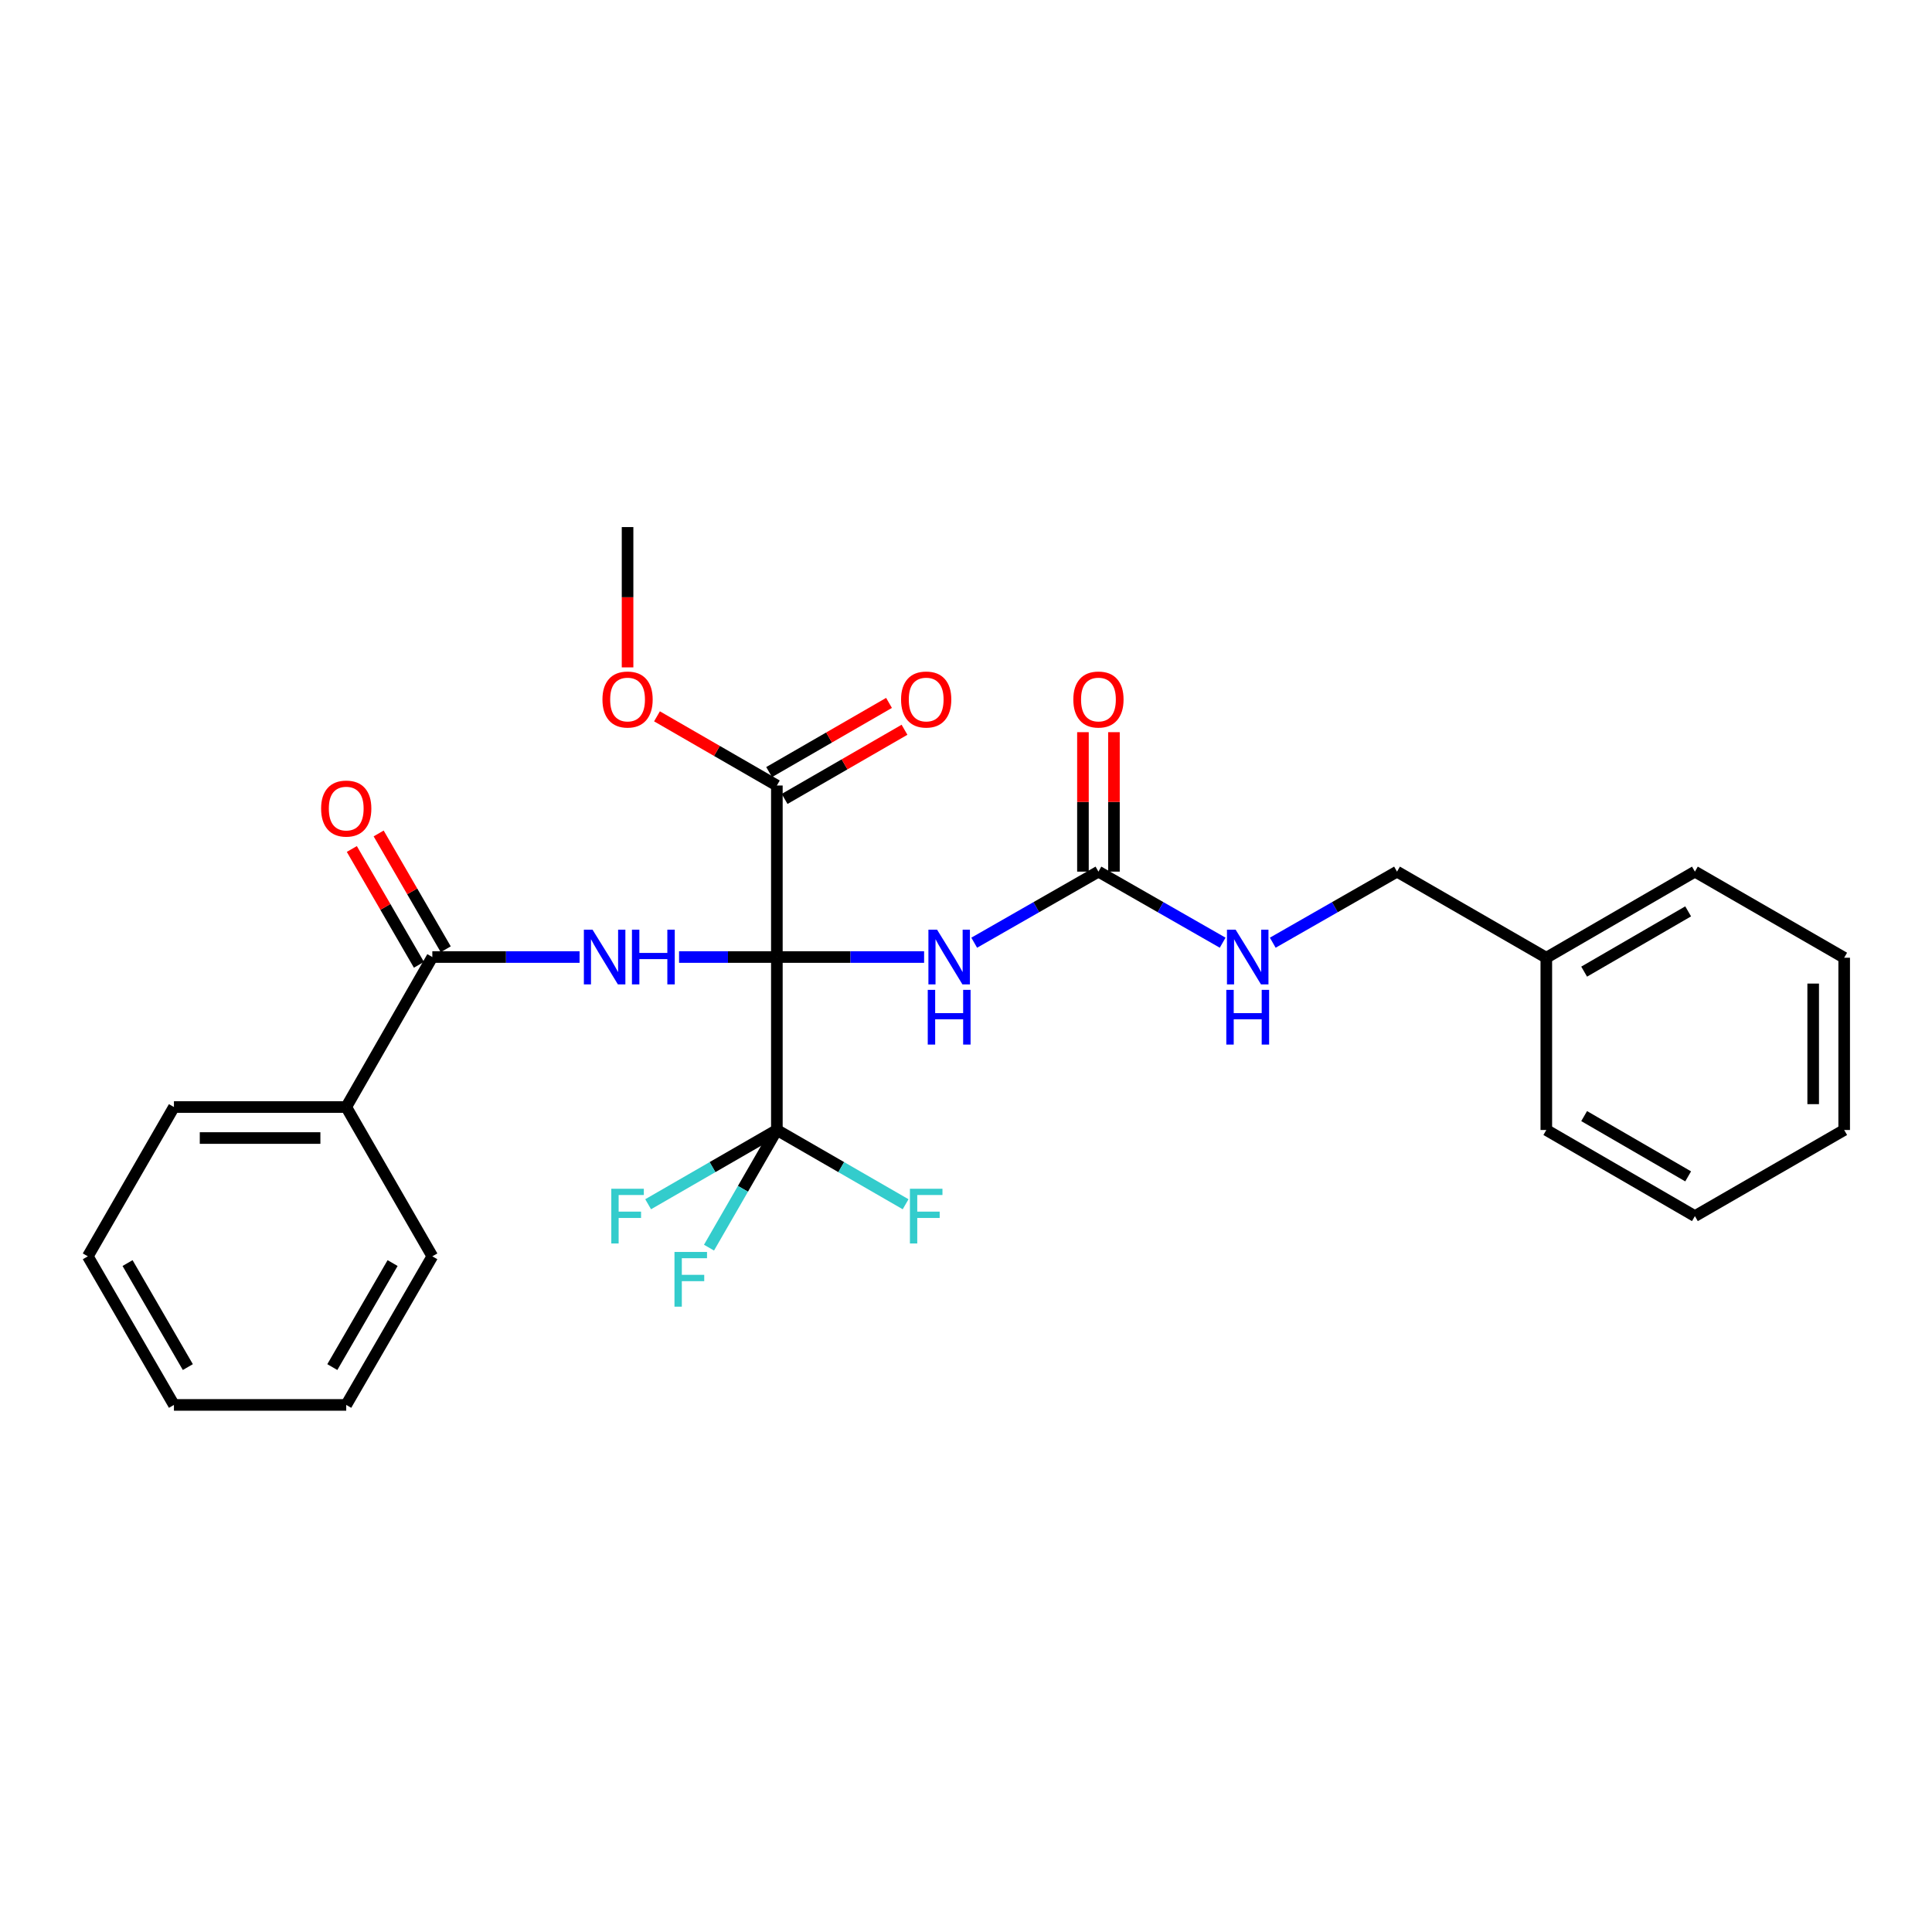 <?xml version='1.0' encoding='iso-8859-1'?>
<svg version='1.1' baseProfile='full'
              xmlns='http://www.w3.org/2000/svg'
                      xmlns:rdkit='http://www.rdkit.org/xml'
                      xmlns:xlink='http://www.w3.org/1999/xlink'
                  xml:space='preserve'
width='1000px' height='1000px' viewBox='0 0 1000 1000'>
<!-- END OF HEADER -->
<rect style='opacity:1.0;fill:#FFFFFF;stroke:none' width='1000' height='1000' x='0' y='0'> </rect>
<path class='bond-0' d='M 402.105,495.356 L 376.793,495.356' style='fill:none;fill-rule:evenodd;stroke:#000000;stroke-width:6px;stroke-linecap:butt;stroke-linejoin:miter;stroke-opacity:1' />
<path class='bond-0' d='M 376.793,495.356 L 351.482,495.356' style='fill:none;fill-rule:evenodd;stroke:#0000FF;stroke-width:6px;stroke-linecap:butt;stroke-linejoin:miter;stroke-opacity:1' />
<path class='bond-1' d='M 402.105,495.356 L 440.209,495.356' style='fill:none;fill-rule:evenodd;stroke:#000000;stroke-width:6px;stroke-linecap:butt;stroke-linejoin:miter;stroke-opacity:1' />
<path class='bond-1' d='M 440.209,495.356 L 478.313,495.356' style='fill:none;fill-rule:evenodd;stroke:#0000FF;stroke-width:6px;stroke-linecap:butt;stroke-linejoin:miter;stroke-opacity:1' />
<path class='bond-2' d='M 402.105,495.356 L 402.105,584.882' style='fill:none;fill-rule:evenodd;stroke:#000000;stroke-width:6px;stroke-linecap:butt;stroke-linejoin:miter;stroke-opacity:1' />
<path class='bond-4' d='M 402.105,495.356 L 402.105,406.579' style='fill:none;fill-rule:evenodd;stroke:#000000;stroke-width:6px;stroke-linecap:butt;stroke-linejoin:miter;stroke-opacity:1' />
<path class='bond-3' d='M 299.984,495.356 L 261.879,495.356' style='fill:none;fill-rule:evenodd;stroke:#0000FF;stroke-width:6px;stroke-linecap:butt;stroke-linejoin:miter;stroke-opacity:1' />
<path class='bond-3' d='M 261.879,495.356 L 223.775,495.356' style='fill:none;fill-rule:evenodd;stroke:#000000;stroke-width:6px;stroke-linecap:butt;stroke-linejoin:miter;stroke-opacity:1' />
<path class='bond-5' d='M 504.248,487.939 L 536.4,469.547' style='fill:none;fill-rule:evenodd;stroke:#0000FF;stroke-width:6px;stroke-linecap:butt;stroke-linejoin:miter;stroke-opacity:1' />
<path class='bond-5' d='M 536.4,469.547 L 568.553,451.155' style='fill:none;fill-rule:evenodd;stroke:#000000;stroke-width:6px;stroke-linecap:butt;stroke-linejoin:miter;stroke-opacity:1' />
<path class='bond-11' d='M 402.105,584.882 L 368.79,604.098' style='fill:none;fill-rule:evenodd;stroke:#000000;stroke-width:6px;stroke-linecap:butt;stroke-linejoin:miter;stroke-opacity:1' />
<path class='bond-11' d='M 368.79,604.098 L 335.476,623.314' style='fill:none;fill-rule:evenodd;stroke:#33CCCC;stroke-width:6px;stroke-linecap:butt;stroke-linejoin:miter;stroke-opacity:1' />
<path class='bond-12' d='M 402.105,584.882 L 384.543,615.33' style='fill:none;fill-rule:evenodd;stroke:#000000;stroke-width:6px;stroke-linecap:butt;stroke-linejoin:miter;stroke-opacity:1' />
<path class='bond-12' d='M 384.543,615.33 L 366.982,645.779' style='fill:none;fill-rule:evenodd;stroke:#33CCCC;stroke-width:6px;stroke-linecap:butt;stroke-linejoin:miter;stroke-opacity:1' />
<path class='bond-13' d='M 402.105,584.882 L 435.423,604.098' style='fill:none;fill-rule:evenodd;stroke:#000000;stroke-width:6px;stroke-linecap:butt;stroke-linejoin:miter;stroke-opacity:1' />
<path class='bond-13' d='M 435.423,604.098 L 468.742,623.315' style='fill:none;fill-rule:evenodd;stroke:#33CCCC;stroke-width:6px;stroke-linecap:butt;stroke-linejoin:miter;stroke-opacity:1' />
<path class='bond-7' d='M 230.716,491.335 L 213.353,461.365' style='fill:none;fill-rule:evenodd;stroke:#000000;stroke-width:6px;stroke-linecap:butt;stroke-linejoin:miter;stroke-opacity:1' />
<path class='bond-7' d='M 213.353,461.365 L 195.989,431.395' style='fill:none;fill-rule:evenodd;stroke:#FF0000;stroke-width:6px;stroke-linecap:butt;stroke-linejoin:miter;stroke-opacity:1' />
<path class='bond-7' d='M 216.834,499.378 L 199.47,469.408' style='fill:none;fill-rule:evenodd;stroke:#000000;stroke-width:6px;stroke-linecap:butt;stroke-linejoin:miter;stroke-opacity:1' />
<path class='bond-7' d='M 199.47,469.408 L 182.106,439.438' style='fill:none;fill-rule:evenodd;stroke:#FF0000;stroke-width:6px;stroke-linecap:butt;stroke-linejoin:miter;stroke-opacity:1' />
<path class='bond-9' d='M 223.775,495.356 L 179.208,573' style='fill:none;fill-rule:evenodd;stroke:#000000;stroke-width:6px;stroke-linecap:butt;stroke-linejoin:miter;stroke-opacity:1' />
<path class='bond-10' d='M 406.114,413.528 L 437.142,395.625' style='fill:none;fill-rule:evenodd;stroke:#000000;stroke-width:6px;stroke-linecap:butt;stroke-linejoin:miter;stroke-opacity:1' />
<path class='bond-10' d='M 437.142,395.625 L 468.171,377.722' style='fill:none;fill-rule:evenodd;stroke:#FF0000;stroke-width:6px;stroke-linecap:butt;stroke-linejoin:miter;stroke-opacity:1' />
<path class='bond-10' d='M 398.096,399.631 L 429.124,381.728' style='fill:none;fill-rule:evenodd;stroke:#000000;stroke-width:6px;stroke-linecap:butt;stroke-linejoin:miter;stroke-opacity:1' />
<path class='bond-10' d='M 429.124,381.728 L 460.152,363.825' style='fill:none;fill-rule:evenodd;stroke:#FF0000;stroke-width:6px;stroke-linecap:butt;stroke-linejoin:miter;stroke-opacity:1' />
<path class='bond-14' d='M 402.105,406.579 L 371.081,388.677' style='fill:none;fill-rule:evenodd;stroke:#000000;stroke-width:6px;stroke-linecap:butt;stroke-linejoin:miter;stroke-opacity:1' />
<path class='bond-14' d='M 371.081,388.677 L 340.056,370.774' style='fill:none;fill-rule:evenodd;stroke:#FF0000;stroke-width:6px;stroke-linecap:butt;stroke-linejoin:miter;stroke-opacity:1' />
<path class='bond-6' d='M 568.553,451.155 L 600.7,469.547' style='fill:none;fill-rule:evenodd;stroke:#000000;stroke-width:6px;stroke-linecap:butt;stroke-linejoin:miter;stroke-opacity:1' />
<path class='bond-6' d='M 600.7,469.547 L 632.848,487.939' style='fill:none;fill-rule:evenodd;stroke:#0000FF;stroke-width:6px;stroke-linecap:butt;stroke-linejoin:miter;stroke-opacity:1' />
<path class='bond-8' d='M 576.575,451.155 L 576.575,415.065' style='fill:none;fill-rule:evenodd;stroke:#000000;stroke-width:6px;stroke-linecap:butt;stroke-linejoin:miter;stroke-opacity:1' />
<path class='bond-8' d='M 576.575,415.065 L 576.575,378.975' style='fill:none;fill-rule:evenodd;stroke:#FF0000;stroke-width:6px;stroke-linecap:butt;stroke-linejoin:miter;stroke-opacity:1' />
<path class='bond-8' d='M 560.531,451.155 L 560.531,415.065' style='fill:none;fill-rule:evenodd;stroke:#000000;stroke-width:6px;stroke-linecap:butt;stroke-linejoin:miter;stroke-opacity:1' />
<path class='bond-8' d='M 560.531,415.065 L 560.531,378.975' style='fill:none;fill-rule:evenodd;stroke:#FF0000;stroke-width:6px;stroke-linecap:butt;stroke-linejoin:miter;stroke-opacity:1' />
<path class='bond-15' d='M 658.779,487.94 L 690.936,469.547' style='fill:none;fill-rule:evenodd;stroke:#0000FF;stroke-width:6px;stroke-linecap:butt;stroke-linejoin:miter;stroke-opacity:1' />
<path class='bond-15' d='M 690.936,469.547 L 723.092,451.155' style='fill:none;fill-rule:evenodd;stroke:#000000;stroke-width:6px;stroke-linecap:butt;stroke-linejoin:miter;stroke-opacity:1' />
<path class='bond-17' d='M 179.208,573 L 90.03,573' style='fill:none;fill-rule:evenodd;stroke:#000000;stroke-width:6px;stroke-linecap:butt;stroke-linejoin:miter;stroke-opacity:1' />
<path class='bond-17' d='M 165.832,589.044 L 103.407,589.044' style='fill:none;fill-rule:evenodd;stroke:#000000;stroke-width:6px;stroke-linecap:butt;stroke-linejoin:miter;stroke-opacity:1' />
<path class='bond-18' d='M 179.208,573 L 223.775,650.27' style='fill:none;fill-rule:evenodd;stroke:#000000;stroke-width:6px;stroke-linecap:butt;stroke-linejoin:miter;stroke-opacity:1' />
<path class='bond-19' d='M 324.826,345.436 L 324.826,309.126' style='fill:none;fill-rule:evenodd;stroke:#FF0000;stroke-width:6px;stroke-linecap:butt;stroke-linejoin:miter;stroke-opacity:1' />
<path class='bond-19' d='M 324.826,309.126 L 324.826,272.816' style='fill:none;fill-rule:evenodd;stroke:#000000;stroke-width:6px;stroke-linecap:butt;stroke-linejoin:miter;stroke-opacity:1' />
<path class='bond-16' d='M 723.092,451.155 L 800.371,495.722' style='fill:none;fill-rule:evenodd;stroke:#000000;stroke-width:6px;stroke-linecap:butt;stroke-linejoin:miter;stroke-opacity:1' />
<path class='bond-20' d='M 800.371,495.722 L 877.276,451.155' style='fill:none;fill-rule:evenodd;stroke:#000000;stroke-width:6px;stroke-linecap:butt;stroke-linejoin:miter;stroke-opacity:1' />
<path class='bond-20' d='M 819.951,502.918 L 873.784,471.721' style='fill:none;fill-rule:evenodd;stroke:#000000;stroke-width:6px;stroke-linecap:butt;stroke-linejoin:miter;stroke-opacity:1' />
<path class='bond-21' d='M 800.371,495.722 L 800.371,584.882' style='fill:none;fill-rule:evenodd;stroke:#000000;stroke-width:6px;stroke-linecap:butt;stroke-linejoin:miter;stroke-opacity:1' />
<path class='bond-23' d='M 90.03,573 L 45.455,650.27' style='fill:none;fill-rule:evenodd;stroke:#000000;stroke-width:6px;stroke-linecap:butt;stroke-linejoin:miter;stroke-opacity:1' />
<path class='bond-22' d='M 223.775,650.27 L 179.208,727.184' style='fill:none;fill-rule:evenodd;stroke:#000000;stroke-width:6px;stroke-linecap:butt;stroke-linejoin:miter;stroke-opacity:1' />
<path class='bond-22' d='M 203.208,653.763 L 172.011,707.603' style='fill:none;fill-rule:evenodd;stroke:#000000;stroke-width:6px;stroke-linecap:butt;stroke-linejoin:miter;stroke-opacity:1' />
<path class='bond-24' d='M 877.276,451.155 L 954.545,495.722' style='fill:none;fill-rule:evenodd;stroke:#000000;stroke-width:6px;stroke-linecap:butt;stroke-linejoin:miter;stroke-opacity:1' />
<path class='bond-25' d='M 800.371,584.882 L 877.276,629.458' style='fill:none;fill-rule:evenodd;stroke:#000000;stroke-width:6px;stroke-linecap:butt;stroke-linejoin:miter;stroke-opacity:1' />
<path class='bond-25' d='M 819.953,577.687 L 873.786,608.89' style='fill:none;fill-rule:evenodd;stroke:#000000;stroke-width:6px;stroke-linecap:butt;stroke-linejoin:miter;stroke-opacity:1' />
<path class='bond-28' d='M 179.208,727.184 L 90.03,727.184' style='fill:none;fill-rule:evenodd;stroke:#000000;stroke-width:6px;stroke-linecap:butt;stroke-linejoin:miter;stroke-opacity:1' />
<path class='bond-27' d='M 45.455,650.27 L 90.03,727.184' style='fill:none;fill-rule:evenodd;stroke:#000000;stroke-width:6px;stroke-linecap:butt;stroke-linejoin:miter;stroke-opacity:1' />
<path class='bond-27' d='M 66.022,653.762 L 97.225,707.602' style='fill:none;fill-rule:evenodd;stroke:#000000;stroke-width:6px;stroke-linecap:butt;stroke-linejoin:miter;stroke-opacity:1' />
<path class='bond-29' d='M 954.545,495.722 L 954.545,584.882' style='fill:none;fill-rule:evenodd;stroke:#000000;stroke-width:6px;stroke-linecap:butt;stroke-linejoin:miter;stroke-opacity:1' />
<path class='bond-29' d='M 938.501,509.096 L 938.501,571.508' style='fill:none;fill-rule:evenodd;stroke:#000000;stroke-width:6px;stroke-linecap:butt;stroke-linejoin:miter;stroke-opacity:1' />
<path class='bond-26' d='M 877.276,629.458 L 954.545,584.882' style='fill:none;fill-rule:evenodd;stroke:#000000;stroke-width:6px;stroke-linecap:butt;stroke-linejoin:miter;stroke-opacity:1' />
<path  class='atom-1' d='M 306.693 481.196
L 315.973 496.196
Q 316.893 497.676, 318.373 500.356
Q 319.853 503.036, 319.933 503.196
L 319.933 481.196
L 323.693 481.196
L 323.693 509.516
L 319.813 509.516
L 309.853 493.116
Q 308.693 491.196, 307.453 488.996
Q 306.253 486.796, 305.893 486.116
L 305.893 509.516
L 302.213 509.516
L 302.213 481.196
L 306.693 481.196
' fill='#0000FF'/>
<path  class='atom-1' d='M 327.093 481.196
L 330.933 481.196
L 330.933 493.236
L 345.413 493.236
L 345.413 481.196
L 349.253 481.196
L 349.253 509.516
L 345.413 509.516
L 345.413 496.436
L 330.933 496.436
L 330.933 509.516
L 327.093 509.516
L 327.093 481.196
' fill='#0000FF'/>
<path  class='atom-2' d='M 485.023 481.196
L 494.303 496.196
Q 495.223 497.676, 496.703 500.356
Q 498.183 503.036, 498.263 503.196
L 498.263 481.196
L 502.023 481.196
L 502.023 509.516
L 498.143 509.516
L 488.183 493.116
Q 487.023 491.196, 485.783 488.996
Q 484.583 486.796, 484.223 486.116
L 484.223 509.516
L 480.543 509.516
L 480.543 481.196
L 485.023 481.196
' fill='#0000FF'/>
<path  class='atom-2' d='M 480.203 512.348
L 484.043 512.348
L 484.043 524.388
L 498.523 524.388
L 498.523 512.348
L 502.363 512.348
L 502.363 540.668
L 498.523 540.668
L 498.523 527.588
L 484.043 527.588
L 484.043 540.668
L 480.203 540.668
L 480.203 512.348
' fill='#0000FF'/>
<path  class='atom-7' d='M 639.554 481.196
L 648.834 496.196
Q 649.754 497.676, 651.234 500.356
Q 652.714 503.036, 652.794 503.196
L 652.794 481.196
L 656.554 481.196
L 656.554 509.516
L 652.674 509.516
L 642.714 493.116
Q 641.554 491.196, 640.314 488.996
Q 639.114 486.796, 638.754 486.116
L 638.754 509.516
L 635.074 509.516
L 635.074 481.196
L 639.554 481.196
' fill='#0000FF'/>
<path  class='atom-7' d='M 634.734 512.348
L 638.574 512.348
L 638.574 524.388
L 653.054 524.388
L 653.054 512.348
L 656.894 512.348
L 656.894 540.668
L 653.054 540.668
L 653.054 527.588
L 638.574 527.588
L 638.574 540.668
L 634.734 540.668
L 634.734 512.348
' fill='#0000FF'/>
<path  class='atom-8' d='M 166.208 418.514
Q 166.208 411.714, 169.568 407.914
Q 172.928 404.114, 179.208 404.114
Q 185.488 404.114, 188.848 407.914
Q 192.208 411.714, 192.208 418.514
Q 192.208 425.394, 188.808 429.314
Q 185.408 433.194, 179.208 433.194
Q 172.968 433.194, 169.568 429.314
Q 166.208 425.434, 166.208 418.514
M 179.208 429.994
Q 183.528 429.994, 185.848 427.114
Q 188.208 424.194, 188.208 418.514
Q 188.208 412.954, 185.848 410.154
Q 183.528 407.314, 179.208 407.314
Q 174.888 407.314, 172.528 410.114
Q 170.208 412.914, 170.208 418.514
Q 170.208 424.234, 172.528 427.114
Q 174.888 429.994, 179.208 429.994
' fill='#FF0000'/>
<path  class='atom-9' d='M 555.553 362.066
Q 555.553 355.266, 558.913 351.466
Q 562.273 347.666, 568.553 347.666
Q 574.833 347.666, 578.193 351.466
Q 581.553 355.266, 581.553 362.066
Q 581.553 368.946, 578.153 372.866
Q 574.753 376.746, 568.553 376.746
Q 562.313 376.746, 558.913 372.866
Q 555.553 368.986, 555.553 362.066
M 568.553 373.546
Q 572.873 373.546, 575.193 370.666
Q 577.553 367.746, 577.553 362.066
Q 577.553 356.506, 575.193 353.706
Q 572.873 350.866, 568.553 350.866
Q 564.233 350.866, 561.873 353.666
Q 559.553 356.466, 559.553 362.066
Q 559.553 367.786, 561.873 370.666
Q 564.233 373.546, 568.553 373.546
' fill='#FF0000'/>
<path  class='atom-11' d='M 466.392 362.066
Q 466.392 355.266, 469.752 351.466
Q 473.112 347.666, 479.392 347.666
Q 485.672 347.666, 489.032 351.466
Q 492.392 355.266, 492.392 362.066
Q 492.392 368.946, 488.992 372.866
Q 485.592 376.746, 479.392 376.746
Q 473.152 376.746, 469.752 372.866
Q 466.392 368.986, 466.392 362.066
M 479.392 373.546
Q 483.712 373.546, 486.032 370.666
Q 488.392 367.746, 488.392 362.066
Q 488.392 356.506, 486.032 353.706
Q 483.712 350.866, 479.392 350.866
Q 475.072 350.866, 472.712 353.666
Q 470.392 356.466, 470.392 362.066
Q 470.392 367.786, 472.712 370.666
Q 475.072 373.546, 479.392 373.546
' fill='#FF0000'/>
<path  class='atom-12' d='M 316.406 615.298
L 333.246 615.298
L 333.246 618.538
L 320.206 618.538
L 320.206 627.138
L 331.806 627.138
L 331.806 630.418
L 320.206 630.418
L 320.206 643.618
L 316.406 643.618
L 316.406 615.298
' fill='#33CCCC'/>
<path  class='atom-13' d='M 349.109 648.01
L 365.949 648.01
L 365.949 651.25
L 352.909 651.25
L 352.909 659.85
L 364.509 659.85
L 364.509 663.13
L 352.909 663.13
L 352.909 676.33
L 349.109 676.33
L 349.109 648.01
' fill='#33CCCC'/>
<path  class='atom-14' d='M 470.972 615.298
L 487.812 615.298
L 487.812 618.538
L 474.772 618.538
L 474.772 627.138
L 486.372 627.138
L 486.372 630.418
L 474.772 630.418
L 474.772 643.618
L 470.972 643.618
L 470.972 615.298
' fill='#33CCCC'/>
<path  class='atom-15' d='M 311.826 362.066
Q 311.826 355.266, 315.186 351.466
Q 318.546 347.666, 324.826 347.666
Q 331.106 347.666, 334.466 351.466
Q 337.826 355.266, 337.826 362.066
Q 337.826 368.946, 334.426 372.866
Q 331.026 376.746, 324.826 376.746
Q 318.586 376.746, 315.186 372.866
Q 311.826 368.986, 311.826 362.066
M 324.826 373.546
Q 329.146 373.546, 331.466 370.666
Q 333.826 367.746, 333.826 362.066
Q 333.826 356.506, 331.466 353.706
Q 329.146 350.866, 324.826 350.866
Q 320.506 350.866, 318.146 353.666
Q 315.826 356.466, 315.826 362.066
Q 315.826 367.786, 318.146 370.666
Q 320.506 373.546, 324.826 373.546
' fill='#FF0000'/>
</svg>
